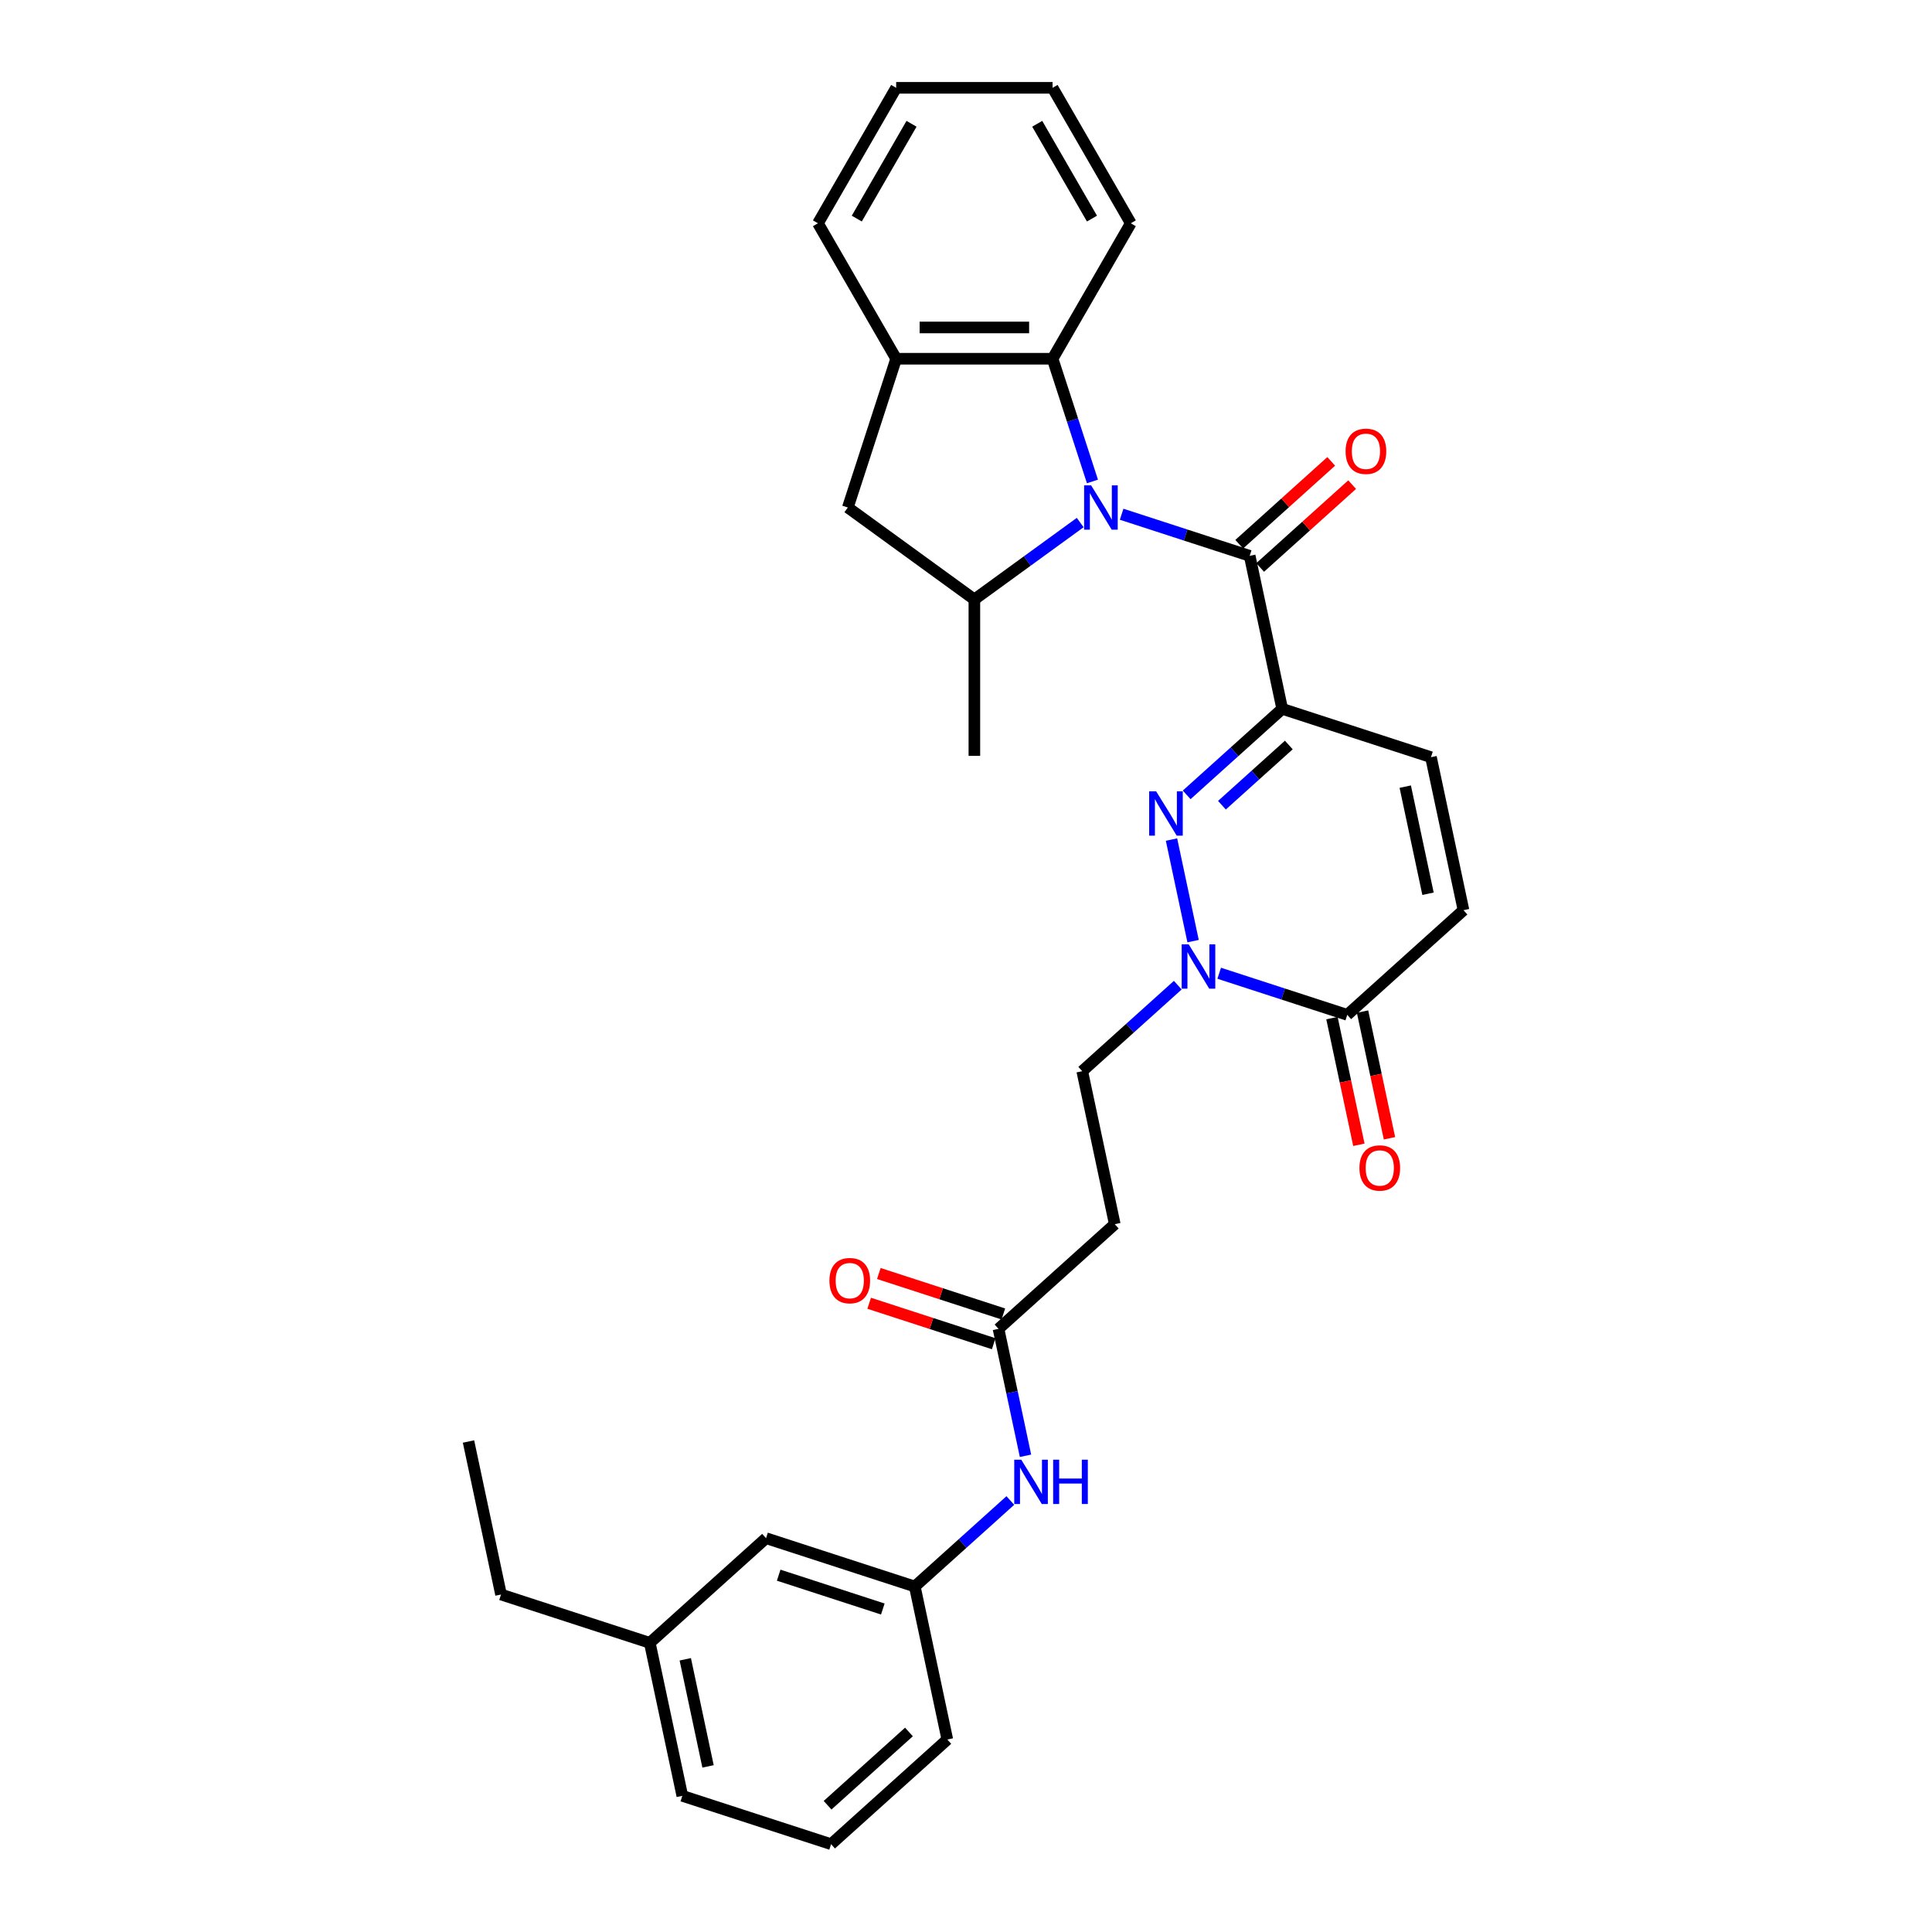 <?xml version='1.0' encoding='iso-8859-1'?>
<svg version='1.1' baseProfile='full'
              xmlns='http://www.w3.org/2000/svg'
                      xmlns:rdkit='http://www.rdkit.org/xml'
                      xmlns:xlink='http://www.w3.org/1999/xlink'
                  xml:space='preserve'
width='1000px' height='1000px' viewBox='0 0 1000 1000'>
<!-- END OF HEADER -->
<rect style='opacity:1.0;fill:#FFFFFF;stroke:none' width='1000' height='1000' x='0' y='0'> </rect>
<path class='bond-2' d='M 580.554,266.169 L 613.695,276.937' style='fill:none;fill-rule:evenodd;stroke:#0000FF;stroke-width:6px;stroke-linecap:butt;stroke-linejoin:miter;stroke-opacity:1' />
<path class='bond-2' d='M 613.695,276.937 L 646.835,287.705' style='fill:none;fill-rule:evenodd;stroke:#000000;stroke-width:6px;stroke-linecap:butt;stroke-linejoin:miter;stroke-opacity:1' />
<path class='bond-4' d='M 559.115,270.474 L 531.725,290.375' style='fill:none;fill-rule:evenodd;stroke:#0000FF;stroke-width:6px;stroke-linecap:butt;stroke-linejoin:miter;stroke-opacity:1' />
<path class='bond-4' d='M 531.725,290.375 L 504.335,310.275' style='fill:none;fill-rule:evenodd;stroke:#000000;stroke-width:6px;stroke-linecap:butt;stroke-linejoin:miter;stroke-opacity:1' />
<path class='bond-5' d='M 565.452,249.198 L 555.134,217.442' style='fill:none;fill-rule:evenodd;stroke:#0000FF;stroke-width:6px;stroke-linecap:butt;stroke-linejoin:miter;stroke-opacity:1' />
<path class='bond-5' d='M 555.134,217.442 L 544.816,185.686' style='fill:none;fill-rule:evenodd;stroke:#000000;stroke-width:6px;stroke-linecap:butt;stroke-linejoin:miter;stroke-opacity:1' />
<path class='bond-0' d='M 663.668,366.898 L 646.835,287.705' style='fill:none;fill-rule:evenodd;stroke:#000000;stroke-width:6px;stroke-linecap:butt;stroke-linejoin:miter;stroke-opacity:1' />
<path class='bond-1' d='M 663.668,366.898 L 638.944,389.16' style='fill:none;fill-rule:evenodd;stroke:#000000;stroke-width:6px;stroke-linecap:butt;stroke-linejoin:miter;stroke-opacity:1' />
<path class='bond-1' d='M 638.944,389.16 L 614.22,411.421' style='fill:none;fill-rule:evenodd;stroke:#0000FF;stroke-width:6px;stroke-linecap:butt;stroke-linejoin:miter;stroke-opacity:1' />
<path class='bond-1' d='M 667.086,385.61 L 649.779,401.193' style='fill:none;fill-rule:evenodd;stroke:#000000;stroke-width:6px;stroke-linecap:butt;stroke-linejoin:miter;stroke-opacity:1' />
<path class='bond-1' d='M 649.779,401.193 L 632.472,416.776' style='fill:none;fill-rule:evenodd;stroke:#0000FF;stroke-width:6px;stroke-linecap:butt;stroke-linejoin:miter;stroke-opacity:1' />
<path class='bond-7' d='M 663.668,366.898 L 740.668,391.917' style='fill:none;fill-rule:evenodd;stroke:#000000;stroke-width:6px;stroke-linecap:butt;stroke-linejoin:miter;stroke-opacity:1' />
<path class='bond-3' d='M 606.368,434.561 L 617.54,487.123' style='fill:none;fill-rule:evenodd;stroke:#0000FF;stroke-width:6px;stroke-linecap:butt;stroke-linejoin:miter;stroke-opacity:1' />
<path class='bond-15' d='M 652.252,293.722 L 676.061,272.284' style='fill:none;fill-rule:evenodd;stroke:#000000;stroke-width:6px;stroke-linecap:butt;stroke-linejoin:miter;stroke-opacity:1' />
<path class='bond-15' d='M 676.061,272.284 L 699.87,250.846' style='fill:none;fill-rule:evenodd;stroke:#FF0000;stroke-width:6px;stroke-linecap:butt;stroke-linejoin:miter;stroke-opacity:1' />
<path class='bond-15' d='M 641.417,281.688 L 665.226,260.251' style='fill:none;fill-rule:evenodd;stroke:#000000;stroke-width:6px;stroke-linecap:butt;stroke-linejoin:miter;stroke-opacity:1' />
<path class='bond-15' d='M 665.226,260.251 L 689.035,238.813' style='fill:none;fill-rule:evenodd;stroke:#FF0000;stroke-width:6px;stroke-linecap:butt;stroke-linejoin:miter;stroke-opacity:1' />
<path class='bond-13' d='M 609.615,509.918 L 584.891,532.18' style='fill:none;fill-rule:evenodd;stroke:#0000FF;stroke-width:6px;stroke-linecap:butt;stroke-linejoin:miter;stroke-opacity:1' />
<path class='bond-13' d='M 584.891,532.18 L 560.167,554.441' style='fill:none;fill-rule:evenodd;stroke:#000000;stroke-width:6px;stroke-linecap:butt;stroke-linejoin:miter;stroke-opacity:1' />
<path class='bond-33' d='M 631.053,503.75 L 664.194,514.517' style='fill:none;fill-rule:evenodd;stroke:#0000FF;stroke-width:6px;stroke-linecap:butt;stroke-linejoin:miter;stroke-opacity:1' />
<path class='bond-33' d='M 664.194,514.517 L 697.334,525.285' style='fill:none;fill-rule:evenodd;stroke:#000000;stroke-width:6px;stroke-linecap:butt;stroke-linejoin:miter;stroke-opacity:1' />
<path class='bond-10' d='M 504.335,310.275 L 438.834,262.686' style='fill:none;fill-rule:evenodd;stroke:#000000;stroke-width:6px;stroke-linecap:butt;stroke-linejoin:miter;stroke-opacity:1' />
<path class='bond-21' d='M 504.335,310.275 L 504.335,391.238' style='fill:none;fill-rule:evenodd;stroke:#000000;stroke-width:6px;stroke-linecap:butt;stroke-linejoin:miter;stroke-opacity:1' />
<path class='bond-8' d='M 544.816,185.686 L 463.853,185.686' style='fill:none;fill-rule:evenodd;stroke:#000000;stroke-width:6px;stroke-linecap:butt;stroke-linejoin:miter;stroke-opacity:1' />
<path class='bond-8' d='M 532.671,169.494 L 475.998,169.494' style='fill:none;fill-rule:evenodd;stroke:#000000;stroke-width:6px;stroke-linecap:butt;stroke-linejoin:miter;stroke-opacity:1' />
<path class='bond-22' d='M 544.816,185.686 L 585.297,115.57' style='fill:none;fill-rule:evenodd;stroke:#000000;stroke-width:6px;stroke-linecap:butt;stroke-linejoin:miter;stroke-opacity:1' />
<path class='bond-6' d='M 697.334,525.285 L 757.501,471.111' style='fill:none;fill-rule:evenodd;stroke:#000000;stroke-width:6px;stroke-linecap:butt;stroke-linejoin:miter;stroke-opacity:1' />
<path class='bond-16' d='M 689.415,526.969 L 696.384,559.756' style='fill:none;fill-rule:evenodd;stroke:#000000;stroke-width:6px;stroke-linecap:butt;stroke-linejoin:miter;stroke-opacity:1' />
<path class='bond-16' d='M 696.384,559.756 L 703.353,592.544' style='fill:none;fill-rule:evenodd;stroke:#FF0000;stroke-width:6px;stroke-linecap:butt;stroke-linejoin:miter;stroke-opacity:1' />
<path class='bond-16' d='M 705.253,523.602 L 712.223,556.39' style='fill:none;fill-rule:evenodd;stroke:#000000;stroke-width:6px;stroke-linecap:butt;stroke-linejoin:miter;stroke-opacity:1' />
<path class='bond-16' d='M 712.223,556.39 L 719.192,589.178' style='fill:none;fill-rule:evenodd;stroke:#FF0000;stroke-width:6px;stroke-linecap:butt;stroke-linejoin:miter;stroke-opacity:1' />
<path class='bond-9' d='M 740.668,391.917 L 757.501,471.111' style='fill:none;fill-rule:evenodd;stroke:#000000;stroke-width:6px;stroke-linecap:butt;stroke-linejoin:miter;stroke-opacity:1' />
<path class='bond-9' d='M 727.354,407.163 L 739.137,462.598' style='fill:none;fill-rule:evenodd;stroke:#000000;stroke-width:6px;stroke-linecap:butt;stroke-linejoin:miter;stroke-opacity:1' />
<path class='bond-23' d='M 463.853,185.686 L 423.372,115.57' style='fill:none;fill-rule:evenodd;stroke:#000000;stroke-width:6px;stroke-linecap:butt;stroke-linejoin:miter;stroke-opacity:1' />
<path class='bond-31' d='M 463.853,185.686 L 438.834,262.686' style='fill:none;fill-rule:evenodd;stroke:#000000;stroke-width:6px;stroke-linecap:butt;stroke-linejoin:miter;stroke-opacity:1' />
<path class='bond-11' d='M 516.833,687.809 L 577,633.635' style='fill:none;fill-rule:evenodd;stroke:#000000;stroke-width:6px;stroke-linecap:butt;stroke-linejoin:miter;stroke-opacity:1' />
<path class='bond-14' d='M 516.833,687.809 L 523.816,720.662' style='fill:none;fill-rule:evenodd;stroke:#000000;stroke-width:6px;stroke-linecap:butt;stroke-linejoin:miter;stroke-opacity:1' />
<path class='bond-14' d='M 523.816,720.662 L 530.799,753.514' style='fill:none;fill-rule:evenodd;stroke:#0000FF;stroke-width:6px;stroke-linecap:butt;stroke-linejoin:miter;stroke-opacity:1' />
<path class='bond-18' d='M 519.335,680.109 L 487.11,669.639' style='fill:none;fill-rule:evenodd;stroke:#000000;stroke-width:6px;stroke-linecap:butt;stroke-linejoin:miter;stroke-opacity:1' />
<path class='bond-18' d='M 487.11,669.639 L 454.884,659.168' style='fill:none;fill-rule:evenodd;stroke:#FF0000;stroke-width:6px;stroke-linecap:butt;stroke-linejoin:miter;stroke-opacity:1' />
<path class='bond-18' d='M 514.331,695.509 L 482.106,685.039' style='fill:none;fill-rule:evenodd;stroke:#000000;stroke-width:6px;stroke-linecap:butt;stroke-linejoin:miter;stroke-opacity:1' />
<path class='bond-18' d='M 482.106,685.039 L 449.88,674.568' style='fill:none;fill-rule:evenodd;stroke:#FF0000;stroke-width:6px;stroke-linecap:butt;stroke-linejoin:miter;stroke-opacity:1' />
<path class='bond-12' d='M 577,633.635 L 560.167,554.441' style='fill:none;fill-rule:evenodd;stroke:#000000;stroke-width:6px;stroke-linecap:butt;stroke-linejoin:miter;stroke-opacity:1' />
<path class='bond-17' d='M 522.947,776.655 L 498.223,798.916' style='fill:none;fill-rule:evenodd;stroke:#0000FF;stroke-width:6px;stroke-linecap:butt;stroke-linejoin:miter;stroke-opacity:1' />
<path class='bond-17' d='M 498.223,798.916 L 473.499,821.177' style='fill:none;fill-rule:evenodd;stroke:#000000;stroke-width:6px;stroke-linecap:butt;stroke-linejoin:miter;stroke-opacity:1' />
<path class='bond-19' d='M 473.499,821.177 L 396.499,796.159' style='fill:none;fill-rule:evenodd;stroke:#000000;stroke-width:6px;stroke-linecap:butt;stroke-linejoin:miter;stroke-opacity:1' />
<path class='bond-19' d='M 456.945,832.825 L 403.045,815.311' style='fill:none;fill-rule:evenodd;stroke:#000000;stroke-width:6px;stroke-linecap:butt;stroke-linejoin:miter;stroke-opacity:1' />
<path class='bond-25' d='M 473.499,821.177 L 490.332,900.371' style='fill:none;fill-rule:evenodd;stroke:#000000;stroke-width:6px;stroke-linecap:butt;stroke-linejoin:miter;stroke-opacity:1' />
<path class='bond-20' d='M 396.499,796.159 L 336.332,850.333' style='fill:none;fill-rule:evenodd;stroke:#000000;stroke-width:6px;stroke-linecap:butt;stroke-linejoin:miter;stroke-opacity:1' />
<path class='bond-27' d='M 336.332,850.333 L 259.332,825.314' style='fill:none;fill-rule:evenodd;stroke:#000000;stroke-width:6px;stroke-linecap:butt;stroke-linejoin:miter;stroke-opacity:1' />
<path class='bond-34' d='M 336.332,850.333 L 353.165,929.527' style='fill:none;fill-rule:evenodd;stroke:#000000;stroke-width:6px;stroke-linecap:butt;stroke-linejoin:miter;stroke-opacity:1' />
<path class='bond-34' d='M 354.696,858.846 L 366.479,914.281' style='fill:none;fill-rule:evenodd;stroke:#000000;stroke-width:6px;stroke-linecap:butt;stroke-linejoin:miter;stroke-opacity:1' />
<path class='bond-28' d='M 585.297,115.57 L 544.816,45.455' style='fill:none;fill-rule:evenodd;stroke:#000000;stroke-width:6px;stroke-linecap:butt;stroke-linejoin:miter;stroke-opacity:1' />
<path class='bond-28' d='M 565.202,113.149 L 536.865,64.068' style='fill:none;fill-rule:evenodd;stroke:#000000;stroke-width:6px;stroke-linecap:butt;stroke-linejoin:miter;stroke-opacity:1' />
<path class='bond-32' d='M 423.372,115.57 L 463.853,45.455' style='fill:none;fill-rule:evenodd;stroke:#000000;stroke-width:6px;stroke-linecap:butt;stroke-linejoin:miter;stroke-opacity:1' />
<path class='bond-32' d='M 443.467,113.149 L 471.804,64.068' style='fill:none;fill-rule:evenodd;stroke:#000000;stroke-width:6px;stroke-linecap:butt;stroke-linejoin:miter;stroke-opacity:1' />
<path class='bond-24' d='M 430.165,954.545 L 490.332,900.371' style='fill:none;fill-rule:evenodd;stroke:#000000;stroke-width:6px;stroke-linecap:butt;stroke-linejoin:miter;stroke-opacity:1' />
<path class='bond-24' d='M 428.355,934.386 L 470.472,896.464' style='fill:none;fill-rule:evenodd;stroke:#000000;stroke-width:6px;stroke-linecap:butt;stroke-linejoin:miter;stroke-opacity:1' />
<path class='bond-26' d='M 430.165,954.545 L 353.165,929.527' style='fill:none;fill-rule:evenodd;stroke:#000000;stroke-width:6px;stroke-linecap:butt;stroke-linejoin:miter;stroke-opacity:1' />
<path class='bond-30' d='M 259.332,825.314 L 242.499,746.121' style='fill:none;fill-rule:evenodd;stroke:#000000;stroke-width:6px;stroke-linecap:butt;stroke-linejoin:miter;stroke-opacity:1' />
<path class='bond-29' d='M 544.816,45.455 L 463.853,45.455' style='fill:none;fill-rule:evenodd;stroke:#000000;stroke-width:6px;stroke-linecap:butt;stroke-linejoin:miter;stroke-opacity:1' />
<path  class='atom-0' d='M 564.766 251.222
L 572.28 263.366
Q 573.025 264.564, 574.223 266.734
Q 575.421 268.904, 575.486 269.034
L 575.486 251.222
L 578.53 251.222
L 578.53 274.15
L 575.389 274.15
L 567.325 260.873
Q 566.386 259.318, 565.382 257.537
Q 564.41 255.756, 564.119 255.205
L 564.119 274.15
L 561.139 274.15
L 561.139 251.222
L 564.766 251.222
' fill='#0000FF'/>
<path  class='atom-2' d='M 598.433 409.609
L 605.946 421.753
Q 606.691 422.951, 607.889 425.121
Q 609.087 427.291, 609.152 427.421
L 609.152 409.609
L 612.196 409.609
L 612.196 432.537
L 609.055 432.537
L 600.991 419.26
Q 600.052 417.705, 599.048 415.924
Q 598.076 414.143, 597.785 413.592
L 597.785 432.537
L 594.806 432.537
L 594.806 409.609
L 598.433 409.609
' fill='#0000FF'/>
<path  class='atom-4' d='M 615.266 488.802
L 622.779 500.947
Q 623.524 502.145, 624.722 504.315
Q 625.92 506.485, 625.985 506.614
L 625.985 488.802
L 629.029 488.802
L 629.029 511.731
L 625.888 511.731
L 617.824 498.453
Q 616.885 496.899, 615.881 495.117
Q 614.91 493.336, 614.618 492.786
L 614.618 511.731
L 611.639 511.731
L 611.639 488.802
L 615.266 488.802
' fill='#0000FF'/>
<path  class='atom-15' d='M 528.598 755.538
L 536.111 767.683
Q 536.856 768.881, 538.054 771.051
Q 539.253 773.221, 539.317 773.35
L 539.317 755.538
L 542.362 755.538
L 542.362 778.467
L 539.22 778.467
L 531.156 765.189
Q 530.217 763.635, 529.213 761.854
Q 528.242 760.072, 527.95 759.522
L 527.95 778.467
L 524.971 778.467
L 524.971 755.538
L 528.598 755.538
' fill='#0000FF'/>
<path  class='atom-15' d='M 545.114 755.538
L 548.223 755.538
L 548.223 765.286
L 559.947 765.286
L 559.947 755.538
L 563.056 755.538
L 563.056 778.467
L 559.947 778.467
L 559.947 767.877
L 548.223 767.877
L 548.223 778.467
L 545.114 778.467
L 545.114 755.538
' fill='#0000FF'/>
<path  class='atom-16' d='M 696.477 233.595
Q 696.477 228.09, 699.197 225.013
Q 701.917 221.937, 707.002 221.937
Q 712.086 221.937, 714.807 225.013
Q 717.527 228.09, 717.527 233.595
Q 717.527 239.165, 714.774 242.339
Q 712.022 245.48, 707.002 245.48
Q 701.95 245.48, 699.197 242.339
Q 696.477 239.198, 696.477 233.595
M 707.002 242.89
Q 710.499 242.89, 712.378 240.558
Q 714.289 238.194, 714.289 233.595
Q 714.289 229.094, 712.378 226.827
Q 710.499 224.527, 707.002 224.527
Q 703.504 224.527, 701.594 226.794
Q 699.715 229.061, 699.715 233.595
Q 699.715 238.226, 701.594 240.558
Q 703.504 242.89, 707.002 242.89
' fill='#FF0000'/>
<path  class='atom-17' d='M 703.642 604.544
Q 703.642 599.038, 706.362 595.962
Q 709.083 592.885, 714.167 592.885
Q 719.252 592.885, 721.972 595.962
Q 724.692 599.038, 724.692 604.544
Q 724.692 610.114, 721.94 613.288
Q 719.187 616.429, 714.167 616.429
Q 709.115 616.429, 706.362 613.288
Q 703.642 610.146, 703.642 604.544
M 714.167 613.838
Q 717.665 613.838, 719.543 611.506
Q 721.454 609.142, 721.454 604.544
Q 721.454 600.042, 719.543 597.775
Q 717.665 595.476, 714.167 595.476
Q 710.67 595.476, 708.759 597.743
Q 706.881 600.01, 706.881 604.544
Q 706.881 609.175, 708.759 611.506
Q 710.67 613.838, 714.167 613.838
' fill='#FF0000'/>
<path  class='atom-19' d='M 429.308 662.855
Q 429.308 657.35, 432.028 654.273
Q 434.749 651.197, 439.833 651.197
Q 444.917 651.197, 447.638 654.273
Q 450.358 657.35, 450.358 662.855
Q 450.358 668.425, 447.605 671.599
Q 444.853 674.741, 439.833 674.741
Q 434.781 674.741, 432.028 671.599
Q 429.308 668.458, 429.308 662.855
M 439.833 672.15
Q 443.331 672.15, 445.209 669.818
Q 447.12 667.454, 447.12 662.855
Q 447.12 658.354, 445.209 656.087
Q 443.331 653.787, 439.833 653.787
Q 436.335 653.787, 434.425 656.054
Q 432.546 658.321, 432.546 662.855
Q 432.546 667.486, 434.425 669.818
Q 436.335 672.15, 439.833 672.15
' fill='#FF0000'/>
</svg>
